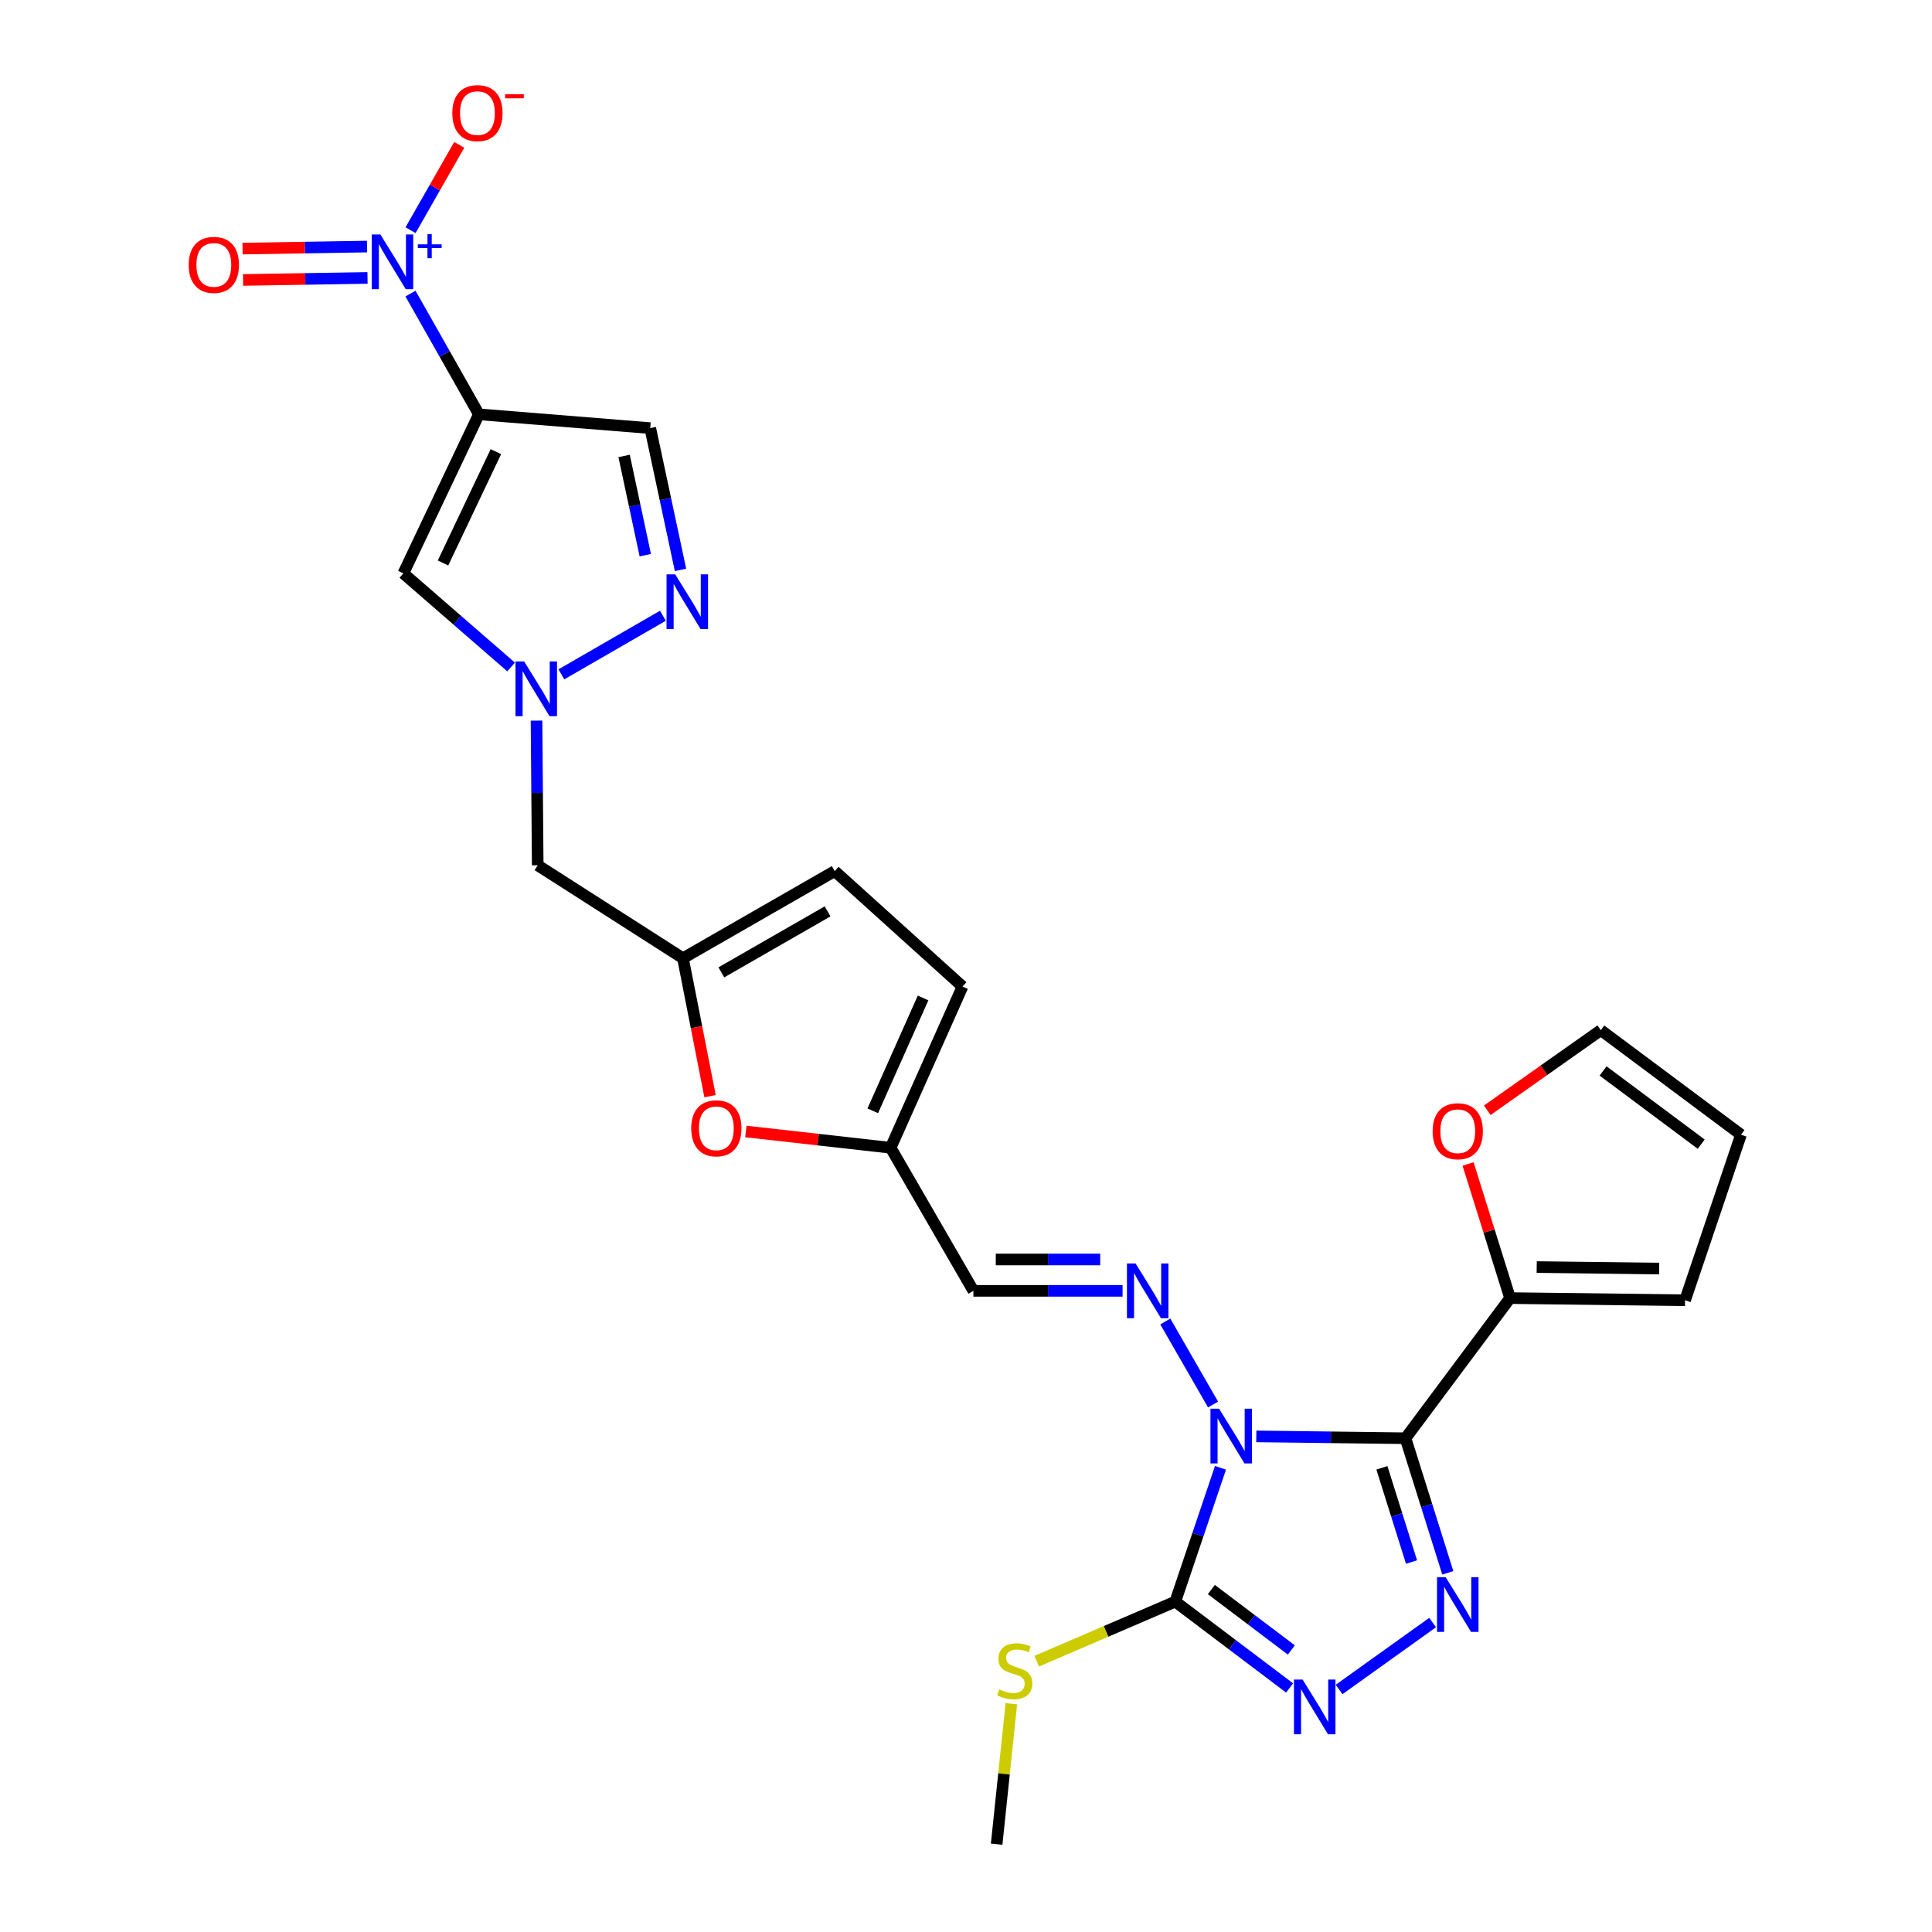 <?xml version='1.0' encoding='iso-8859-1'?>
<svg version='1.1' baseProfile='full'
              xmlns='http://www.w3.org/2000/svg'
                      xmlns:rdkit='http://www.rdkit.org/xml'
                      xmlns:xlink='http://www.w3.org/1999/xlink'
                  xml:space='preserve'
width='1000px' height='1000px' viewBox='0 0 1000 1000'>
<!-- END OF HEADER -->
<rect style='opacity:1.0;fill:#FFFFFF;stroke:none' width='1000' height='1000' x='0' y='0'> </rect>
<path class='bond-0' d='M 650.263,743.474 L 688.87,743.952' style='fill:none;fill-rule:evenodd;stroke:#0000FF;stroke-width:6px;stroke-linecap:butt;stroke-linejoin:miter;stroke-opacity:1' />
<path class='bond-0' d='M 688.87,743.952 L 727.478,744.431' style='fill:none;fill-rule:evenodd;stroke:#000000;stroke-width:6px;stroke-linecap:butt;stroke-linejoin:miter;stroke-opacity:1' />
<path class='bond-2' d='M 631.722,759.734 L 620.027,794.364' style='fill:none;fill-rule:evenodd;stroke:#0000FF;stroke-width:6px;stroke-linecap:butt;stroke-linejoin:miter;stroke-opacity:1' />
<path class='bond-2' d='M 620.027,794.364 L 608.331,828.995' style='fill:none;fill-rule:evenodd;stroke:#000000;stroke-width:6px;stroke-linecap:butt;stroke-linejoin:miter;stroke-opacity:1' />
<path class='bond-6' d='M 627.879,726.985 L 603.161,683.996' style='fill:none;fill-rule:evenodd;stroke:#0000FF;stroke-width:6px;stroke-linecap:butt;stroke-linejoin:miter;stroke-opacity:1' />
<path class='bond-1' d='M 727.478,744.431 L 738.428,779.263' style='fill:none;fill-rule:evenodd;stroke:#000000;stroke-width:6px;stroke-linecap:butt;stroke-linejoin:miter;stroke-opacity:1' />
<path class='bond-1' d='M 738.428,779.263 L 749.378,814.094' style='fill:none;fill-rule:evenodd;stroke:#0000FF;stroke-width:6px;stroke-linecap:butt;stroke-linejoin:miter;stroke-opacity:1' />
<path class='bond-1' d='M 715.274,759.75 L 722.939,784.132' style='fill:none;fill-rule:evenodd;stroke:#000000;stroke-width:6px;stroke-linecap:butt;stroke-linejoin:miter;stroke-opacity:1' />
<path class='bond-1' d='M 722.939,784.132 L 730.604,808.514' style='fill:none;fill-rule:evenodd;stroke:#0000FF;stroke-width:6px;stroke-linecap:butt;stroke-linejoin:miter;stroke-opacity:1' />
<path class='bond-10' d='M 727.478,744.431 L 781.607,671.891' style='fill:none;fill-rule:evenodd;stroke:#000000;stroke-width:6px;stroke-linecap:butt;stroke-linejoin:miter;stroke-opacity:1' />
<path class='bond-27' d='M 741.522,839.826 L 693.108,874.474' style='fill:none;fill-rule:evenodd;stroke:#0000FF;stroke-width:6px;stroke-linecap:butt;stroke-linejoin:miter;stroke-opacity:1' />
<path class='bond-5' d='M 608.331,828.995 L 637.911,851.339' style='fill:none;fill-rule:evenodd;stroke:#000000;stroke-width:6px;stroke-linecap:butt;stroke-linejoin:miter;stroke-opacity:1' />
<path class='bond-5' d='M 637.911,851.339 L 667.491,873.683' style='fill:none;fill-rule:evenodd;stroke:#0000FF;stroke-width:6px;stroke-linecap:butt;stroke-linejoin:miter;stroke-opacity:1' />
<path class='bond-5' d='M 626.991,822.742 L 647.697,838.383' style='fill:none;fill-rule:evenodd;stroke:#000000;stroke-width:6px;stroke-linecap:butt;stroke-linejoin:miter;stroke-opacity:1' />
<path class='bond-5' d='M 647.697,838.383 L 668.403,854.024' style='fill:none;fill-rule:evenodd;stroke:#0000FF;stroke-width:6px;stroke-linecap:butt;stroke-linejoin:miter;stroke-opacity:1' />
<path class='bond-23' d='M 608.331,828.995 L 572.464,844.416' style='fill:none;fill-rule:evenodd;stroke:#000000;stroke-width:6px;stroke-linecap:butt;stroke-linejoin:miter;stroke-opacity:1' />
<path class='bond-23' d='M 572.464,844.416 L 536.597,859.838' style='fill:none;fill-rule:evenodd;stroke:#CCCC00;stroke-width:6px;stroke-linecap:butt;stroke-linejoin:miter;stroke-opacity:1' />
<path class='bond-3' d='M 247.87,214.455 L 208.777,296.772' style='fill:none;fill-rule:evenodd;stroke:#000000;stroke-width:6px;stroke-linecap:butt;stroke-linejoin:miter;stroke-opacity:1' />
<path class='bond-3' d='M 256.672,233.768 L 229.307,291.39' style='fill:none;fill-rule:evenodd;stroke:#000000;stroke-width:6px;stroke-linecap:butt;stroke-linejoin:miter;stroke-opacity:1' />
<path class='bond-4' d='M 247.87,214.455 L 230.163,183.206' style='fill:none;fill-rule:evenodd;stroke:#000000;stroke-width:6px;stroke-linecap:butt;stroke-linejoin:miter;stroke-opacity:1' />
<path class='bond-4' d='M 230.163,183.206 L 212.457,151.957' style='fill:none;fill-rule:evenodd;stroke:#0000FF;stroke-width:6px;stroke-linecap:butt;stroke-linejoin:miter;stroke-opacity:1' />
<path class='bond-30' d='M 247.87,214.455 L 336.564,221.599' style='fill:none;fill-rule:evenodd;stroke:#000000;stroke-width:6px;stroke-linecap:butt;stroke-linejoin:miter;stroke-opacity:1' />
<path class='bond-18' d='M 212.494,119.151 L 225.098,97.064' style='fill:none;fill-rule:evenodd;stroke:#0000FF;stroke-width:6px;stroke-linecap:butt;stroke-linejoin:miter;stroke-opacity:1' />
<path class='bond-18' d='M 225.098,97.064 L 237.702,74.977' style='fill:none;fill-rule:evenodd;stroke:#FF0000;stroke-width:6px;stroke-linecap:butt;stroke-linejoin:miter;stroke-opacity:1' />
<path class='bond-21' d='M 189.965,127.623 L 157.751,128.145' style='fill:none;fill-rule:evenodd;stroke:#0000FF;stroke-width:6px;stroke-linecap:butt;stroke-linejoin:miter;stroke-opacity:1' />
<path class='bond-21' d='M 157.751,128.145 L 125.537,128.666' style='fill:none;fill-rule:evenodd;stroke:#FF0000;stroke-width:6px;stroke-linecap:butt;stroke-linejoin:miter;stroke-opacity:1' />
<path class='bond-21' d='M 190.228,143.857 L 158.014,144.379' style='fill:none;fill-rule:evenodd;stroke:#0000FF;stroke-width:6px;stroke-linecap:butt;stroke-linejoin:miter;stroke-opacity:1' />
<path class='bond-21' d='M 158.014,144.379 L 125.8,144.901' style='fill:none;fill-rule:evenodd;stroke:#FF0000;stroke-width:6px;stroke-linecap:butt;stroke-linejoin:miter;stroke-opacity:1' />
<path class='bond-14' d='M 581.048,668.139 L 542.441,668.139' style='fill:none;fill-rule:evenodd;stroke:#0000FF;stroke-width:6px;stroke-linecap:butt;stroke-linejoin:miter;stroke-opacity:1' />
<path class='bond-14' d='M 542.441,668.139 L 503.833,668.139' style='fill:none;fill-rule:evenodd;stroke:#000000;stroke-width:6px;stroke-linecap:butt;stroke-linejoin:miter;stroke-opacity:1' />
<path class='bond-14' d='M 569.466,651.903 L 542.441,651.903' style='fill:none;fill-rule:evenodd;stroke:#0000FF;stroke-width:6px;stroke-linecap:butt;stroke-linejoin:miter;stroke-opacity:1' />
<path class='bond-14' d='M 542.441,651.903 L 515.415,651.903' style='fill:none;fill-rule:evenodd;stroke:#000000;stroke-width:6px;stroke-linecap:butt;stroke-linejoin:miter;stroke-opacity:1' />
<path class='bond-7' d='M 277.7,372.983 L 278.011,410.425' style='fill:none;fill-rule:evenodd;stroke:#0000FF;stroke-width:6px;stroke-linecap:butt;stroke-linejoin:miter;stroke-opacity:1' />
<path class='bond-7' d='M 278.011,410.425 L 278.322,447.868' style='fill:none;fill-rule:evenodd;stroke:#000000;stroke-width:6px;stroke-linecap:butt;stroke-linejoin:miter;stroke-opacity:1' />
<path class='bond-8' d='M 264.546,345.228 L 236.661,321' style='fill:none;fill-rule:evenodd;stroke:#0000FF;stroke-width:6px;stroke-linecap:butt;stroke-linejoin:miter;stroke-opacity:1' />
<path class='bond-8' d='M 236.661,321 L 208.777,296.772' style='fill:none;fill-rule:evenodd;stroke:#000000;stroke-width:6px;stroke-linecap:butt;stroke-linejoin:miter;stroke-opacity:1' />
<path class='bond-9' d='M 290.56,349.04 L 343.12,318.713' style='fill:none;fill-rule:evenodd;stroke:#0000FF;stroke-width:6px;stroke-linecap:butt;stroke-linejoin:miter;stroke-opacity:1' />
<path class='bond-11' d='M 352.228,294.974 L 344.396,258.286' style='fill:none;fill-rule:evenodd;stroke:#0000FF;stroke-width:6px;stroke-linecap:butt;stroke-linejoin:miter;stroke-opacity:1' />
<path class='bond-11' d='M 344.396,258.286 L 336.564,221.599' style='fill:none;fill-rule:evenodd;stroke:#000000;stroke-width:6px;stroke-linecap:butt;stroke-linejoin:miter;stroke-opacity:1' />
<path class='bond-11' d='M 334,287.357 L 328.518,261.676' style='fill:none;fill-rule:evenodd;stroke:#0000FF;stroke-width:6px;stroke-linecap:butt;stroke-linejoin:miter;stroke-opacity:1' />
<path class='bond-11' d='M 328.518,261.676 L 323.036,235.995' style='fill:none;fill-rule:evenodd;stroke:#000000;stroke-width:6px;stroke-linecap:butt;stroke-linejoin:miter;stroke-opacity:1' />
<path class='bond-20' d='M 781.607,671.891 L 770.738,637.179' style='fill:none;fill-rule:evenodd;stroke:#000000;stroke-width:6px;stroke-linecap:butt;stroke-linejoin:miter;stroke-opacity:1' />
<path class='bond-20' d='M 770.738,637.179 L 759.869,602.467' style='fill:none;fill-rule:evenodd;stroke:#FF0000;stroke-width:6px;stroke-linecap:butt;stroke-linejoin:miter;stroke-opacity:1' />
<path class='bond-22' d='M 781.607,671.891 L 872.178,673.01' style='fill:none;fill-rule:evenodd;stroke:#000000;stroke-width:6px;stroke-linecap:butt;stroke-linejoin:miter;stroke-opacity:1' />
<path class='bond-22' d='M 795.394,655.824 L 858.793,656.607' style='fill:none;fill-rule:evenodd;stroke:#000000;stroke-width:6px;stroke-linecap:butt;stroke-linejoin:miter;stroke-opacity:1' />
<path class='bond-12' d='M 353.495,495.981 L 360.509,531.678' style='fill:none;fill-rule:evenodd;stroke:#000000;stroke-width:6px;stroke-linecap:butt;stroke-linejoin:miter;stroke-opacity:1' />
<path class='bond-12' d='M 360.509,531.678 L 367.524,567.375' style='fill:none;fill-rule:evenodd;stroke:#FF0000;stroke-width:6px;stroke-linecap:butt;stroke-linejoin:miter;stroke-opacity:1' />
<path class='bond-16' d='M 353.495,495.981 L 278.322,447.868' style='fill:none;fill-rule:evenodd;stroke:#000000;stroke-width:6px;stroke-linecap:butt;stroke-linejoin:miter;stroke-opacity:1' />
<path class='bond-29' d='M 353.495,495.981 L 432.051,450.881' style='fill:none;fill-rule:evenodd;stroke:#000000;stroke-width:6px;stroke-linecap:butt;stroke-linejoin:miter;stroke-opacity:1' />
<path class='bond-29' d='M 373.363,503.297 L 428.352,471.726' style='fill:none;fill-rule:evenodd;stroke:#000000;stroke-width:6px;stroke-linecap:butt;stroke-linejoin:miter;stroke-opacity:1' />
<path class='bond-13' d='M 386.047,585.654 L 423.517,589.869' style='fill:none;fill-rule:evenodd;stroke:#FF0000;stroke-width:6px;stroke-linecap:butt;stroke-linejoin:miter;stroke-opacity:1' />
<path class='bond-13' d='M 423.517,589.869 L 460.988,594.084' style='fill:none;fill-rule:evenodd;stroke:#000000;stroke-width:6px;stroke-linecap:butt;stroke-linejoin:miter;stroke-opacity:1' />
<path class='bond-15' d='M 503.833,668.139 L 460.988,594.084' style='fill:none;fill-rule:evenodd;stroke:#000000;stroke-width:6px;stroke-linecap:butt;stroke-linejoin:miter;stroke-opacity:1' />
<path class='bond-19' d='M 460.988,594.084 L 498.196,510.639' style='fill:none;fill-rule:evenodd;stroke:#000000;stroke-width:6px;stroke-linecap:butt;stroke-linejoin:miter;stroke-opacity:1' />
<path class='bond-19' d='M 451.74,574.955 L 477.786,516.544' style='fill:none;fill-rule:evenodd;stroke:#000000;stroke-width:6px;stroke-linecap:butt;stroke-linejoin:miter;stroke-opacity:1' />
<path class='bond-17' d='M 432.051,450.881 L 498.196,510.639' style='fill:none;fill-rule:evenodd;stroke:#000000;stroke-width:6px;stroke-linecap:butt;stroke-linejoin:miter;stroke-opacity:1' />
<path class='bond-24' d='M 769.804,574.672 L 799.194,553.935' style='fill:none;fill-rule:evenodd;stroke:#FF0000;stroke-width:6px;stroke-linecap:butt;stroke-linejoin:miter;stroke-opacity:1' />
<path class='bond-24' d='M 799.194,553.935 L 828.584,533.198' style='fill:none;fill-rule:evenodd;stroke:#000000;stroke-width:6px;stroke-linecap:butt;stroke-linejoin:miter;stroke-opacity:1' />
<path class='bond-25' d='M 872.178,673.01 L 901.133,587.319' style='fill:none;fill-rule:evenodd;stroke:#000000;stroke-width:6px;stroke-linecap:butt;stroke-linejoin:miter;stroke-opacity:1' />
<path class='bond-26' d='M 523.465,881.852 L 519.665,918.199' style='fill:none;fill-rule:evenodd;stroke:#CCCC00;stroke-width:6px;stroke-linecap:butt;stroke-linejoin:miter;stroke-opacity:1' />
<path class='bond-26' d='M 519.665,918.199 L 515.866,954.545' style='fill:none;fill-rule:evenodd;stroke:#000000;stroke-width:6px;stroke-linecap:butt;stroke-linejoin:miter;stroke-opacity:1' />
<path class='bond-28' d='M 828.584,533.198 L 901.133,587.319' style='fill:none;fill-rule:evenodd;stroke:#000000;stroke-width:6px;stroke-linecap:butt;stroke-linejoin:miter;stroke-opacity:1' />
<path class='bond-28' d='M 829.758,554.33 L 880.542,592.215' style='fill:none;fill-rule:evenodd;stroke:#000000;stroke-width:6px;stroke-linecap:butt;stroke-linejoin:miter;stroke-opacity:1' />
<path  class='atom-0' d='M 631.008 729.153
L 640.288 744.153
Q 641.208 745.633, 642.688 748.313
Q 644.168 750.993, 644.248 751.153
L 644.248 729.153
L 648.008 729.153
L 648.008 757.473
L 644.128 757.473
L 634.168 741.073
Q 633.008 739.153, 631.768 736.953
Q 630.568 734.753, 630.208 734.073
L 630.208 757.473
L 626.528 757.473
L 626.528 729.153
L 631.008 729.153
' fill='#0000FF'/>
<path  class='atom-2' d='M 748.278 816.35
L 757.558 831.35
Q 758.478 832.83, 759.958 835.51
Q 761.438 838.19, 761.518 838.35
L 761.518 816.35
L 765.278 816.35
L 765.278 844.67
L 761.398 844.67
L 751.438 828.27
Q 750.278 826.35, 749.038 824.15
Q 747.838 821.95, 747.478 821.27
L 747.478 844.67
L 743.798 844.67
L 743.798 816.35
L 748.278 816.35
' fill='#0000FF'/>
<path  class='atom-5' d='M 196.888 121.369
L 206.168 136.369
Q 207.088 137.849, 208.568 140.529
Q 210.048 143.209, 210.128 143.369
L 210.128 121.369
L 213.888 121.369
L 213.888 149.689
L 210.008 149.689
L 200.048 133.289
Q 198.888 131.369, 197.648 129.169
Q 196.448 126.969, 196.088 126.289
L 196.088 149.689
L 192.408 149.689
L 192.408 121.369
L 196.888 121.369
' fill='#0000FF'/>
<path  class='atom-5' d='M 216.264 126.474
L 221.254 126.474
L 221.254 121.22
L 223.471 121.22
L 223.471 126.474
L 228.593 126.474
L 228.593 128.374
L 223.471 128.374
L 223.471 133.654
L 221.254 133.654
L 221.254 128.374
L 216.264 128.374
L 216.264 126.474
' fill='#0000FF'/>
<path  class='atom-6' d='M 674.232 869.343
L 683.512 884.343
Q 684.432 885.823, 685.912 888.503
Q 687.392 891.183, 687.472 891.343
L 687.472 869.343
L 691.232 869.343
L 691.232 897.663
L 687.352 897.663
L 677.392 881.263
Q 676.232 879.343, 674.992 877.143
Q 673.792 874.943, 673.432 874.263
L 673.432 897.663
L 669.752 897.663
L 669.752 869.343
L 674.232 869.343
' fill='#0000FF'/>
<path  class='atom-7' d='M 587.783 653.979
L 597.063 668.979
Q 597.983 670.459, 599.463 673.139
Q 600.943 675.819, 601.023 675.979
L 601.023 653.979
L 604.783 653.979
L 604.783 682.299
L 600.903 682.299
L 590.943 665.899
Q 589.783 663.979, 588.543 661.779
Q 587.343 659.579, 586.983 658.899
L 586.983 682.299
L 583.303 682.299
L 583.303 653.979
L 587.783 653.979
' fill='#0000FF'/>
<path  class='atom-8' d='M 271.304 342.379
L 280.584 357.379
Q 281.504 358.859, 282.984 361.539
Q 284.464 364.219, 284.544 364.379
L 284.544 342.379
L 288.304 342.379
L 288.304 370.699
L 284.424 370.699
L 274.464 354.299
Q 273.304 352.379, 272.064 350.179
Q 270.864 347.979, 270.504 347.299
L 270.504 370.699
L 266.824 370.699
L 266.824 342.379
L 271.304 342.379
' fill='#0000FF'/>
<path  class='atom-10' d='M 349.481 297.27
L 358.761 312.27
Q 359.681 313.75, 361.161 316.43
Q 362.641 319.11, 362.721 319.27
L 362.721 297.27
L 366.481 297.27
L 366.481 325.59
L 362.601 325.59
L 352.641 309.19
Q 351.481 307.27, 350.241 305.07
Q 349.041 302.87, 348.681 302.19
L 348.681 325.59
L 345.001 325.59
L 345.001 297.27
L 349.481 297.27
' fill='#0000FF'/>
<path  class='atom-14' d='M 357.778 584.016
Q 357.778 577.216, 361.138 573.416
Q 364.498 569.616, 370.778 569.616
Q 377.058 569.616, 380.418 573.416
Q 383.778 577.216, 383.778 584.016
Q 383.778 590.896, 380.378 594.816
Q 376.978 598.696, 370.778 598.696
Q 364.538 598.696, 361.138 594.816
Q 357.778 590.936, 357.778 584.016
M 370.778 595.496
Q 375.098 595.496, 377.418 592.616
Q 379.778 589.696, 379.778 584.016
Q 379.778 578.456, 377.418 575.656
Q 375.098 572.816, 370.778 572.816
Q 366.458 572.816, 364.098 575.616
Q 361.778 578.416, 361.778 584.016
Q 361.778 589.736, 364.098 592.616
Q 366.458 595.496, 370.778 595.496
' fill='#FF0000'/>
<path  class='atom-19' d='M 234.121 58.55
Q 234.121 51.75, 237.481 47.95
Q 240.841 44.15, 247.121 44.15
Q 253.401 44.15, 256.761 47.95
Q 260.121 51.75, 260.121 58.55
Q 260.121 65.43, 256.721 69.35
Q 253.321 73.23, 247.121 73.23
Q 240.881 73.23, 237.481 69.35
Q 234.121 65.47, 234.121 58.55
M 247.121 70.03
Q 251.441 70.03, 253.761 67.15
Q 256.121 64.23, 256.121 58.55
Q 256.121 52.99, 253.761 50.19
Q 251.441 47.35, 247.121 47.35
Q 242.801 47.35, 240.441 50.15
Q 238.121 52.95, 238.121 58.55
Q 238.121 64.27, 240.441 67.15
Q 242.801 70.03, 247.121 70.03
' fill='#FF0000'/>
<path  class='atom-19' d='M 261.441 48.773
L 271.13 48.773
L 271.13 50.885
L 261.441 50.885
L 261.441 48.773
' fill='#FF0000'/>
<path  class='atom-21' d='M 741.538 585.523
Q 741.538 578.723, 744.898 574.923
Q 748.258 571.123, 754.538 571.123
Q 760.818 571.123, 764.178 574.923
Q 767.538 578.723, 767.538 585.523
Q 767.538 592.403, 764.138 596.323
Q 760.738 600.203, 754.538 600.203
Q 748.298 600.203, 744.898 596.323
Q 741.538 592.443, 741.538 585.523
M 754.538 597.003
Q 758.858 597.003, 761.178 594.123
Q 763.538 591.203, 763.538 585.523
Q 763.538 579.963, 761.178 577.163
Q 758.858 574.323, 754.538 574.323
Q 750.218 574.323, 747.858 577.123
Q 745.538 579.923, 745.538 585.523
Q 745.538 591.243, 747.858 594.123
Q 750.218 597.003, 754.538 597.003
' fill='#FF0000'/>
<path  class='atom-22' d='M 97.683 137.106
Q 97.683 130.306, 101.043 126.506
Q 104.403 122.706, 110.683 122.706
Q 116.963 122.706, 120.323 126.506
Q 123.683 130.306, 123.683 137.106
Q 123.683 143.986, 120.283 147.906
Q 116.883 151.786, 110.683 151.786
Q 104.443 151.786, 101.043 147.906
Q 97.683 144.026, 97.683 137.106
M 110.683 148.586
Q 115.003 148.586, 117.323 145.706
Q 119.683 142.786, 119.683 137.106
Q 119.683 131.546, 117.323 128.746
Q 115.003 125.906, 110.683 125.906
Q 106.363 125.906, 104.003 128.706
Q 101.683 131.506, 101.683 137.106
Q 101.683 142.826, 104.003 145.706
Q 106.363 148.586, 110.683 148.586
' fill='#FF0000'/>
<path  class='atom-24' d='M 517.256 874.434
Q 517.576 874.554, 518.896 875.114
Q 520.216 875.674, 521.656 876.034
Q 523.136 876.354, 524.576 876.354
Q 527.256 876.354, 528.816 875.074
Q 530.376 873.754, 530.376 871.474
Q 530.376 869.914, 529.576 868.954
Q 528.816 867.994, 527.616 867.474
Q 526.416 866.954, 524.416 866.354
Q 521.896 865.594, 520.376 864.874
Q 518.896 864.154, 517.816 862.634
Q 516.776 861.114, 516.776 858.554
Q 516.776 854.994, 519.176 852.794
Q 521.616 850.594, 526.416 850.594
Q 529.696 850.594, 533.416 852.154
L 532.496 855.234
Q 529.096 853.834, 526.536 853.834
Q 523.776 853.834, 522.256 854.994
Q 520.736 856.114, 520.776 858.074
Q 520.776 859.594, 521.536 860.514
Q 522.336 861.434, 523.456 861.954
Q 524.616 862.474, 526.536 863.074
Q 529.096 863.874, 530.616 864.674
Q 532.136 865.474, 533.216 867.114
Q 534.336 868.714, 534.336 871.474
Q 534.336 875.394, 531.696 877.514
Q 529.096 879.594, 524.736 879.594
Q 522.216 879.594, 520.296 879.034
Q 518.416 878.514, 516.176 877.594
L 517.256 874.434
' fill='#CCCC00'/>
</svg>
